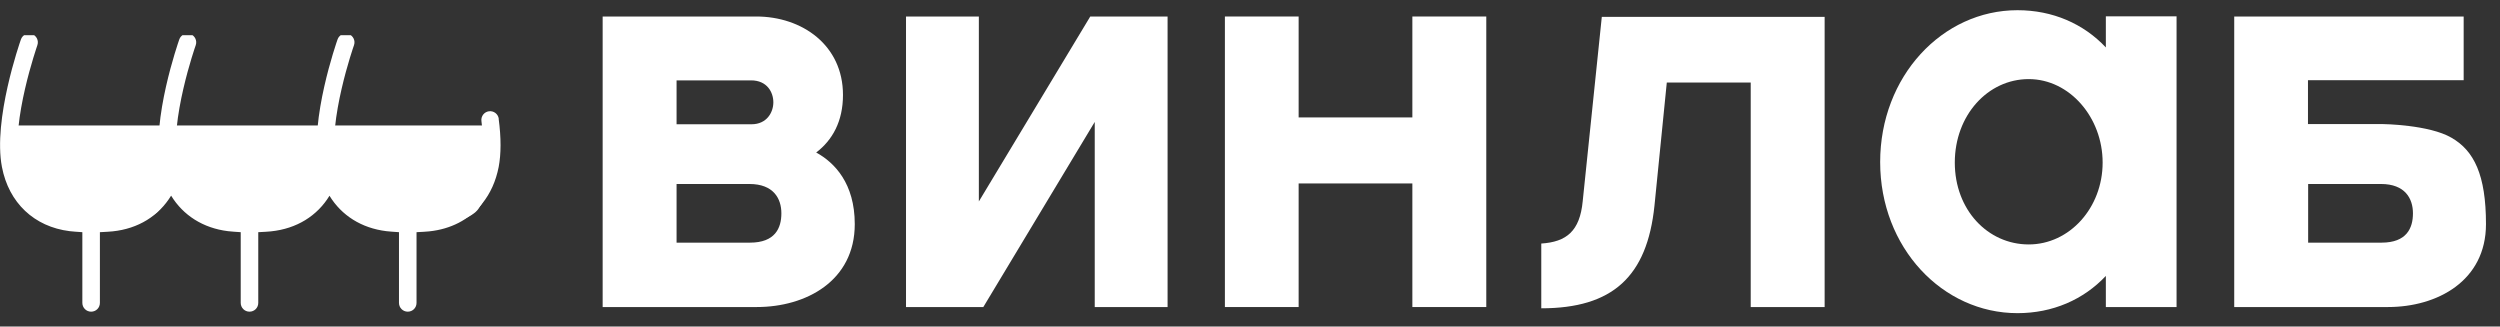 <?xml version="1.0" encoding="UTF-8"?> <svg xmlns="http://www.w3.org/2000/svg" width="245" height="32" viewBox="0 0 245 32" fill="none"><rect x="0" y="0" width="245" height="32" fill="#333333" stroke="none"/><g clip-path="url(#clip0_38_1572)"><path d="M48.88 11.644C48.82 11.174 48.39 10.844 47.92 10.904C47.45 10.964 47.12 11.394 47.18 11.864C47.39 13.554 47.4 14.964 47.18 16.044C46.97 17.154 46.54 18.114 45.9 18.894L45.86 18.954C44.9 20.104 43.52 20.804 41.88 20.974C41.62 21.004 40.31 21.064 40.04 21.064H39.75C39.43 21.064 38.37 20.994 38.06 20.954C35.31 20.614 33.42 18.824 32.89 16.044C32.09 11.864 34.66 4.514 34.69 4.434C34.85 3.984 34.61 3.494 34.17 3.344C33.72 3.184 33.23 3.424 33.08 3.864C32.97 4.184 30.33 11.734 31.22 16.364C31.27 16.614 31.33 16.854 31.39 17.094C30.6 19.294 28.79 20.724 26.37 20.974C26.11 21.004 24.8 21.064 24.53 21.064H24.24C23.92 21.064 22.86 20.994 22.55 20.954C19.8 20.614 17.92 18.824 17.38 16.044C16.58 11.864 19.15 4.514 19.18 4.434C19.34 3.984 19.1 3.494 18.66 3.344C18.21 3.184 17.72 3.424 17.57 3.864C17.46 4.184 14.82 11.734 15.71 16.364C15.76 16.614 15.82 16.854 15.88 17.094C15.09 19.294 13.28 20.724 10.86 20.974C10.6 21.004 9.29 21.064 9.02 21.064H8.73C8.41 21.064 7.35 20.994 7.04 20.954C4.29 20.614 2.4 18.824 1.87 16.044C1.06 11.864 3.64 4.514 3.66 4.434C3.82 3.984 3.58 3.494 3.14 3.344C2.69 3.184 2.2 3.424 2.05 3.864C1.94 4.184 -0.7 11.734 0.19 16.364C0.86 19.874 3.35 22.224 6.83 22.654C7.06 22.684 7.61 22.724 8.07 22.754V29.684C8.07 30.154 8.45 30.544 8.93 30.544C9.41 30.544 9.79 30.164 9.79 29.684V22.754C10.28 22.734 10.84 22.694 11.03 22.674C13.56 22.414 15.56 21.154 16.77 19.174C17.95 21.104 19.9 22.354 22.34 22.654C22.57 22.684 23.12 22.724 23.59 22.754V29.684C23.59 30.154 23.97 30.544 24.45 30.544C24.93 30.544 25.31 30.164 25.31 29.684V22.754C25.8 22.734 26.36 22.694 26.55 22.674C29.08 22.414 31.09 21.154 32.29 19.184C33.47 21.114 35.42 22.354 37.86 22.654C38.09 22.684 38.64 22.724 39.1 22.754V29.684C39.1 30.154 39.48 30.544 39.96 30.544C40.44 30.544 40.82 30.164 40.82 29.684V22.754C41.31 22.734 41.87 22.694 42.06 22.674C44.17 22.454 45.94 21.544 47.2 20.024L47.25 19.954C48.06 18.954 48.6 17.744 48.87 16.364C49.11 15.104 49.12 13.514 48.87 11.644" fill="white"></path><g clip-path="url(#clip1_38_1572)"><path d="M1.29 12.294C1.29 12.294 -0.26 19.244 3.85 21.334C7.96 23.424 14.57 22.104 15.68 20.474C16.79 18.844 17.05 17.724 17.05 17.724V12.294" fill="white"></path><path d="M16.72 12.294C16.72 12.294 15.17 19.244 19.28 21.334C23.39 23.424 30 22.104 31.11 20.474C32.22 18.844 32.48 17.724 32.48 17.724V12.294" fill="white"></path><path d="M32.49 12.294C32.49 12.294 30.94 19.244 35.05 21.334C39.16 23.424 45.77 22.104 46.88 20.474C47.99 18.844 48.25 17.724 48.25 17.724V12.294" fill="white"></path></g></g><path d="M233.337 18.031H226.198V23.779H233.39C235.857 23.779 236.469 22.351 236.469 20.905C236.469 19.459 235.699 18.031 233.337 18.031ZM234.055 30.09H218.954V1.617H241.439V7.858H226.181V12.16H233.53C233.53 12.16 238.044 12.213 240.249 13.5C242.454 14.769 243.626 17.132 243.626 21.963C243.626 27.534 238.849 30.09 234.02 30.09H234.055Z" fill="white"></path><path d="M73.443 18.031H66.304V23.779H73.496C75.963 23.779 76.575 22.351 76.575 20.905C76.575 19.459 75.805 18.031 73.443 18.031ZM66.304 12.178H73.653C75.141 12.178 75.788 11.014 75.788 10.027C75.788 9.04 75.175 7.876 73.601 7.876H66.304V12.178ZM74.161 30.09H59.06V1.617H74.108C78.605 1.617 82.612 4.42 82.612 9.304C82.612 11.896 81.58 13.729 79.987 14.946C81.79 15.933 83.767 17.978 83.767 21.963C83.767 27.534 78.99 30.09 74.161 30.09Z" fill="white"></path><path d="M88.789 1.617H95.928V19.741L106.846 1.617H114.423V30.09H107.284V11.949L96.365 30.09H88.789V1.617Z" fill="white"></path><path d="M127.266 30.09H120.04V1.617H127.266V11.508H138.412V1.617H145.656V30.09H138.412V17.978H127.266V30.09Z" fill="white"></path><path d="M178.814 1.617V30.09H171.57V8.088H163.346L162.139 20.147C161.422 27.111 158.027 30.214 151.045 30.214V23.867C153.513 23.708 154.825 22.65 155.105 19.724L156.977 1.652H178.814V1.617Z" fill="white"></path><path d="M198.814 7.752C194.807 7.752 191.57 11.296 191.57 15.933C191.57 20.57 194.807 23.955 198.814 23.955C202.821 23.955 206.058 20.358 206.058 15.933C206.058 11.508 202.821 7.752 198.814 7.752ZM213.303 30.09H206.373V27.04C204.186 29.367 201.159 30.689 197.712 30.689C190.363 30.689 184.256 24.272 184.256 15.88C184.256 7.488 190.346 1 197.712 1C201.159 1 204.186 2.322 206.373 4.649V1.599H213.303V30.073V30.09Z" fill="white"></path><defs><clipPath id="clip0_38_1572"><rect width="49.06" height="27.24" fill="white" transform="translate(0 3.449)"></rect></clipPath><clipPath id="clip1_38_1572"><rect width="47.25" height="10.12" fill="white" transform="translate(1 12.294)"></rect></clipPath></defs></svg> 